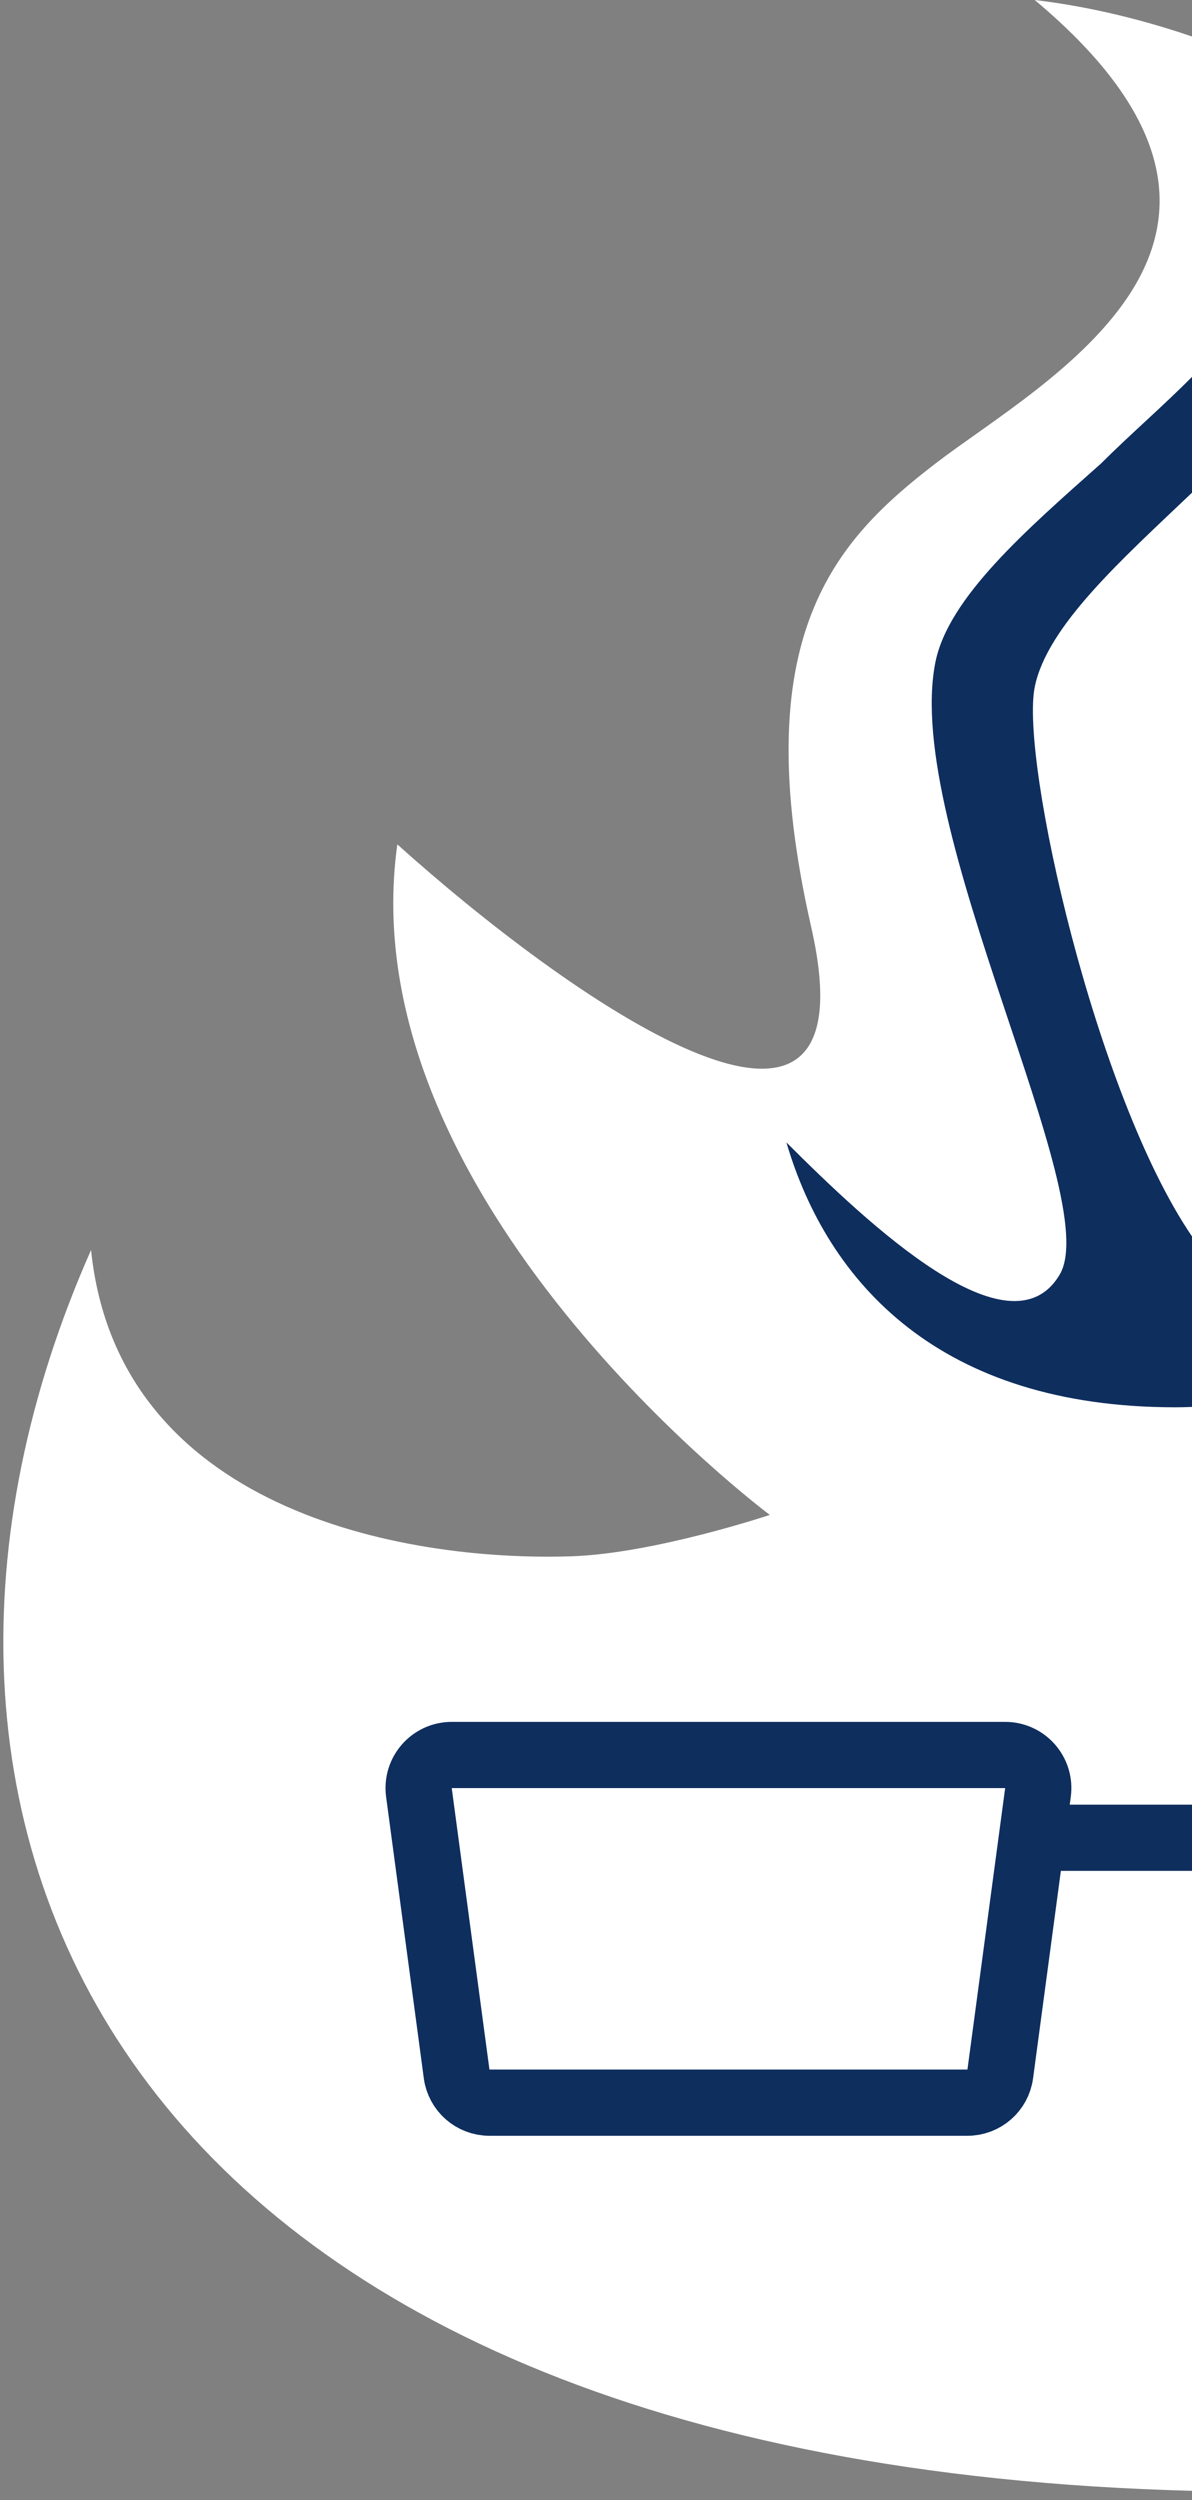 <svg width="72" height="151" viewBox="0 0 72 151" fill="none" xmlns="http://www.w3.org/2000/svg">
<rect x="0" y="0" width="72" height="151" fill="#808080" stroke="none"/>
<path d="M56.5 28C63 23 79.7 14.4 62.5 0C65.672 0.378 68.894 1.143 72 2.205V150.444C6.519 148.733 -9.732 109.895 5.5 75.5C7.1 91.1 24.167 94.333 34.5 94C39.5 93.839 46.5 91.5 46.5 91.5C46.5 91.5 21 72.5 24 51C34 60 53 73.6 49 56C45 38.4 50.464 32.643 56.5 28Z" fill="white"/>
<path d="M60.714 106H27.286C26.076 106 25.143 107.066 25.304 108.266L27.582 125.266C27.715 126.259 28.563 127 29.565 127H58.435C59.437 127 60.285 126.259 60.418 125.266L62.696 108.266C62.857 107.066 61.924 106 60.714 106Z" stroke="#0E2E5E" stroke-width="4"/>
<path d="M72 111H62" stroke="#0E2E5E" stroke-width="4"/>
<path d="M47.5 69C50 77.5 56.779 85 71 85C71.338 85 71.671 84.992 72 84.977V74.677C66.144 66.098 61.622 45.892 62.5 41.5C63.236 37.821 67.748 33.809 72 29.758V22.762C70.233 24.547 68.228 26.272 66.5 28C62 32 57.281 36.094 56.5 40C54.5 50 66.771 72.382 64 77C61 82 52.5 74 47.5 69Z" fill="#0E2E5E"/>
</svg>
